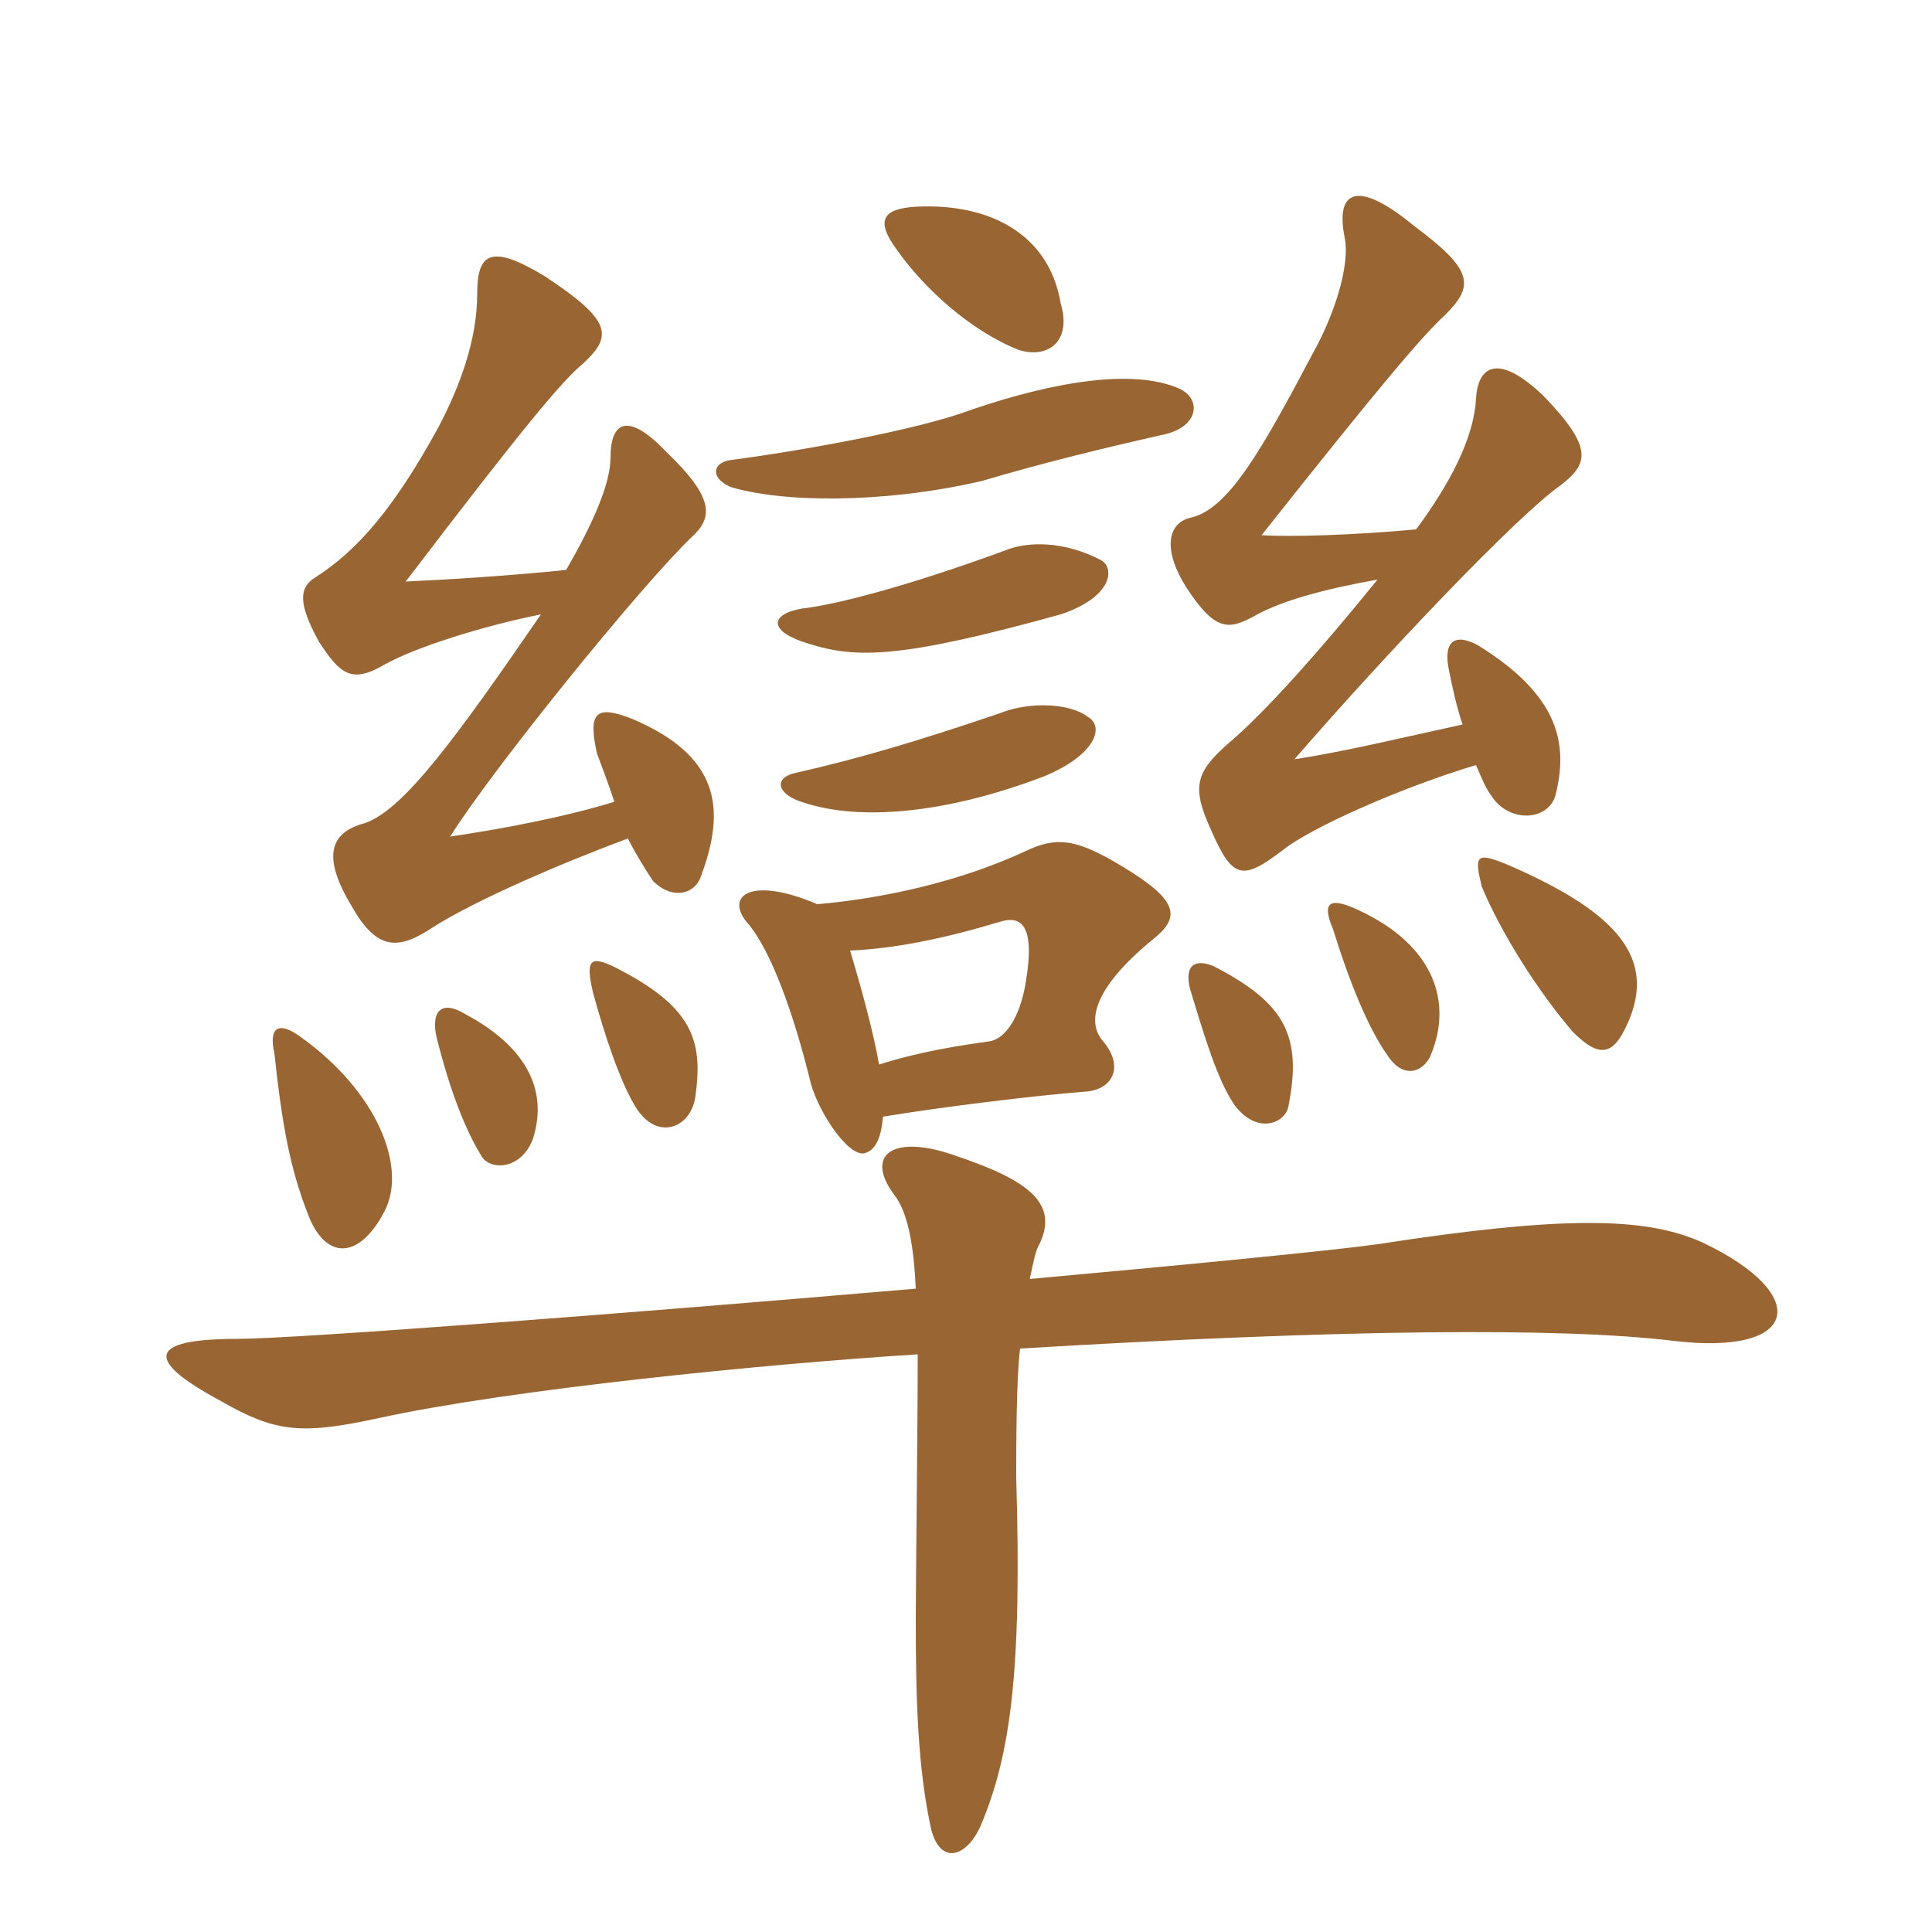 <svg xmlns="http://www.w3.org/2000/svg" xmlns:xlink="http://www.w3.org/1999/xlink" width="150" height="150"><path fill="#996633" padding="10" d="M111.15 81.75C112.65 78 111.60 73.50 105.45 70.65C103.20 69.60 102.60 70.05 103.50 72.15C104.70 76.05 106.20 79.80 107.70 81.90C109.05 84 110.70 83.10 111.15 81.75ZM126.60 78.90C128.40 74.10 125.25 70.65 116.85 67.05C114.60 66.15 114.45 66.45 115.05 68.85C116.55 72.45 119.40 76.95 122.10 80.10C124.35 82.35 125.40 81.90 126.60 78.90ZM100.05 85.80C101.10 80.40 99.75 77.85 94.20 75C92.70 74.40 91.95 75 92.40 76.80C93.45 80.25 94.50 83.85 95.85 85.80C97.65 88.20 99.90 87.15 100.05 85.80ZM113.55 56.25C108.75 57.30 104.40 58.35 100.50 58.95C107.25 51.15 117.75 40.05 121.20 37.65C123.30 36 123.75 34.80 119.85 30.75C116.25 27.30 114.75 28.50 114.60 30.90C114.45 34.05 112.50 37.65 109.95 41.10C105.15 41.55 100.05 41.70 97.95 41.55C107.10 30 110.40 26.10 112.20 24.45C114.45 22.20 114.45 21 109.80 17.55C105.45 13.95 103.65 14.70 104.40 18.45C104.85 20.70 103.50 24.60 102 27.30C98.10 34.65 95.40 39.60 92.40 40.20C90.60 40.65 90.30 42.75 92.10 45.60C94.35 49.05 95.40 48.90 97.35 47.85C99.45 46.65 102.75 45.75 106.95 45C102.45 50.55 98.55 54.90 95.85 57.30C92.85 59.85 92.40 60.90 94.05 64.50C95.70 68.25 96.45 68.40 99.60 66C101.85 64.20 109.05 61.05 114.60 59.40C115.05 60.45 115.35 61.20 115.80 61.80C117.15 63.90 120.15 63.75 120.75 61.80C121.80 57.75 121.05 54 114.75 50.10C112.80 49.05 112.05 49.95 112.50 52.05C112.80 53.55 113.10 54.90 113.55 56.25ZM68.25 82.65C67.80 80.10 66.90 76.80 66 73.80C69.45 73.65 73.20 72.90 77.70 71.55C79.20 71.10 80.40 71.70 79.65 76.20C79.20 79.05 78 80.70 76.80 80.85C74.70 81.15 71.55 81.60 68.25 82.65ZM63.45 70.20C58.20 67.95 56.10 69.60 58.20 71.85C59.85 73.95 61.50 78.30 62.85 83.70C63.30 85.95 65.70 89.70 67.05 89.55C67.80 89.40 68.40 88.65 68.55 86.70C73.05 85.95 80.40 85.05 84.30 84.75C86.40 84.60 87.30 82.80 85.65 80.85C84.45 79.50 84.60 76.95 89.55 72.90C91.80 71.10 91.50 69.75 86.25 66.75C83.55 65.25 82.05 64.95 79.80 66C74.70 68.40 68.70 69.75 63.45 70.20ZM77.70 55.35C71.10 57.60 66.45 58.95 61.80 60C60.30 60.30 60.15 61.35 61.80 62.10C66.45 63.90 73.50 63.15 81 60.30C85.05 58.65 85.80 56.40 84.45 55.65C83.10 54.60 79.95 54.45 77.70 55.35ZM75.45 31.80C71.10 33.45 61.50 35.10 56.85 35.70C55.35 35.85 55.05 37.05 56.70 37.80C60.60 39 68.40 39.15 76.20 37.35C81.30 35.85 85.65 34.80 90.30 33.75C93.15 33.15 93.30 30.90 91.50 30.15C88.05 28.65 82.05 29.55 75.45 31.80ZM82.35 23.55C81.45 18.15 76.80 15.75 71.10 16.05C68.55 16.20 67.95 17.10 69.60 19.35C71.70 22.35 75.30 25.65 79.05 27.15C81.30 27.90 83.25 26.55 82.35 23.55ZM78 42.75C70.65 45.45 64.95 46.95 62.25 47.25C59.70 47.70 59.70 49.05 62.70 49.95C66.45 51.15 69.90 51.15 82.35 47.70C86.40 46.35 86.55 44.10 85.50 43.50C82.65 42 79.80 42 78 42.75ZM41.40 88.35C42.60 84.45 40.65 81.15 36.15 78.75C34.20 77.55 33.45 78.60 33.90 80.55C34.95 84.75 36.15 87.75 37.35 89.70C37.95 90.90 40.50 90.90 41.40 88.35ZM54 85.05C54.60 80.70 53.70 78.15 47.85 75.15C45.75 74.10 45.45 74.55 46.05 77.10C46.95 80.40 48.15 84 49.35 85.95C51 88.65 53.70 87.60 54 85.05ZM29.85 94.05C31.65 90.60 29.25 84.75 23.40 80.55C21.60 79.20 20.85 79.80 21.30 81.75C21.90 87.30 22.50 90.75 24 94.50C25.35 97.80 27.90 97.80 29.85 94.05ZM47.70 62.25C43.80 63.45 39 64.35 34.95 64.95C38.25 59.70 49.65 45.60 53.70 41.70C55.35 40.20 55.50 38.70 51.75 35.10C48.75 31.95 47.40 32.70 47.40 35.55C47.40 37.50 46.05 40.65 43.95 44.25C39.60 44.70 34.80 45 31.50 45.15C40.65 33.15 43.65 29.55 45.30 28.20C47.55 26.10 47.55 24.90 42.30 21.45C38.10 18.90 37.05 19.65 37.05 22.80C37.05 26.40 35.70 30 34.05 33.15C30.60 39.45 27.75 42.75 24.45 44.85C23.25 45.60 23.10 46.80 24.75 49.80C26.40 52.35 27.30 53.10 29.85 51.60C32.25 50.25 37.50 48.60 42 47.70C35.40 57.30 31.35 62.85 28.35 63.90C25.50 64.65 25.05 66.60 27.30 70.35C29.25 73.80 30.90 73.80 33.60 72C36.90 69.90 43.50 67.05 48.75 65.10C49.35 66.30 50.10 67.50 50.70 68.40C52.20 69.90 54 69.45 54.45 67.95C56.40 62.70 55.80 58.65 49.05 55.80C46.35 54.75 45.60 55.20 46.35 58.50C46.80 59.70 47.25 60.90 47.70 62.25ZM79.95 99.30C80.25 97.95 80.40 97.05 80.70 96.60C82.20 93.45 79.95 91.65 74.10 89.70C69.45 88.05 66.90 89.55 69.60 93C70.50 94.35 70.95 96.75 71.10 100.05C48.45 102 22.80 103.95 18.45 103.95C11.40 103.95 11.25 105.60 17.10 108.75C21.30 111.15 23.25 111.45 29.40 110.10C39.75 107.85 59.40 105.90 71.25 105.15C71.25 111.60 71.10 122.55 71.10 125.70C71.10 132 71.25 137.25 72.30 142.05C73.05 144.90 75.15 144.15 76.20 141.60C78.45 136.20 79.35 129.75 78.90 114.75C78.90 112.50 78.90 106.95 79.20 104.70C104.25 103.20 121.20 103.05 129.90 104.10C139.80 105.30 140.70 100.50 132.15 96.45C127.80 94.50 121.50 94.35 106.95 96.60C103.80 97.05 93.15 98.10 79.95 99.30Z"/></svg>